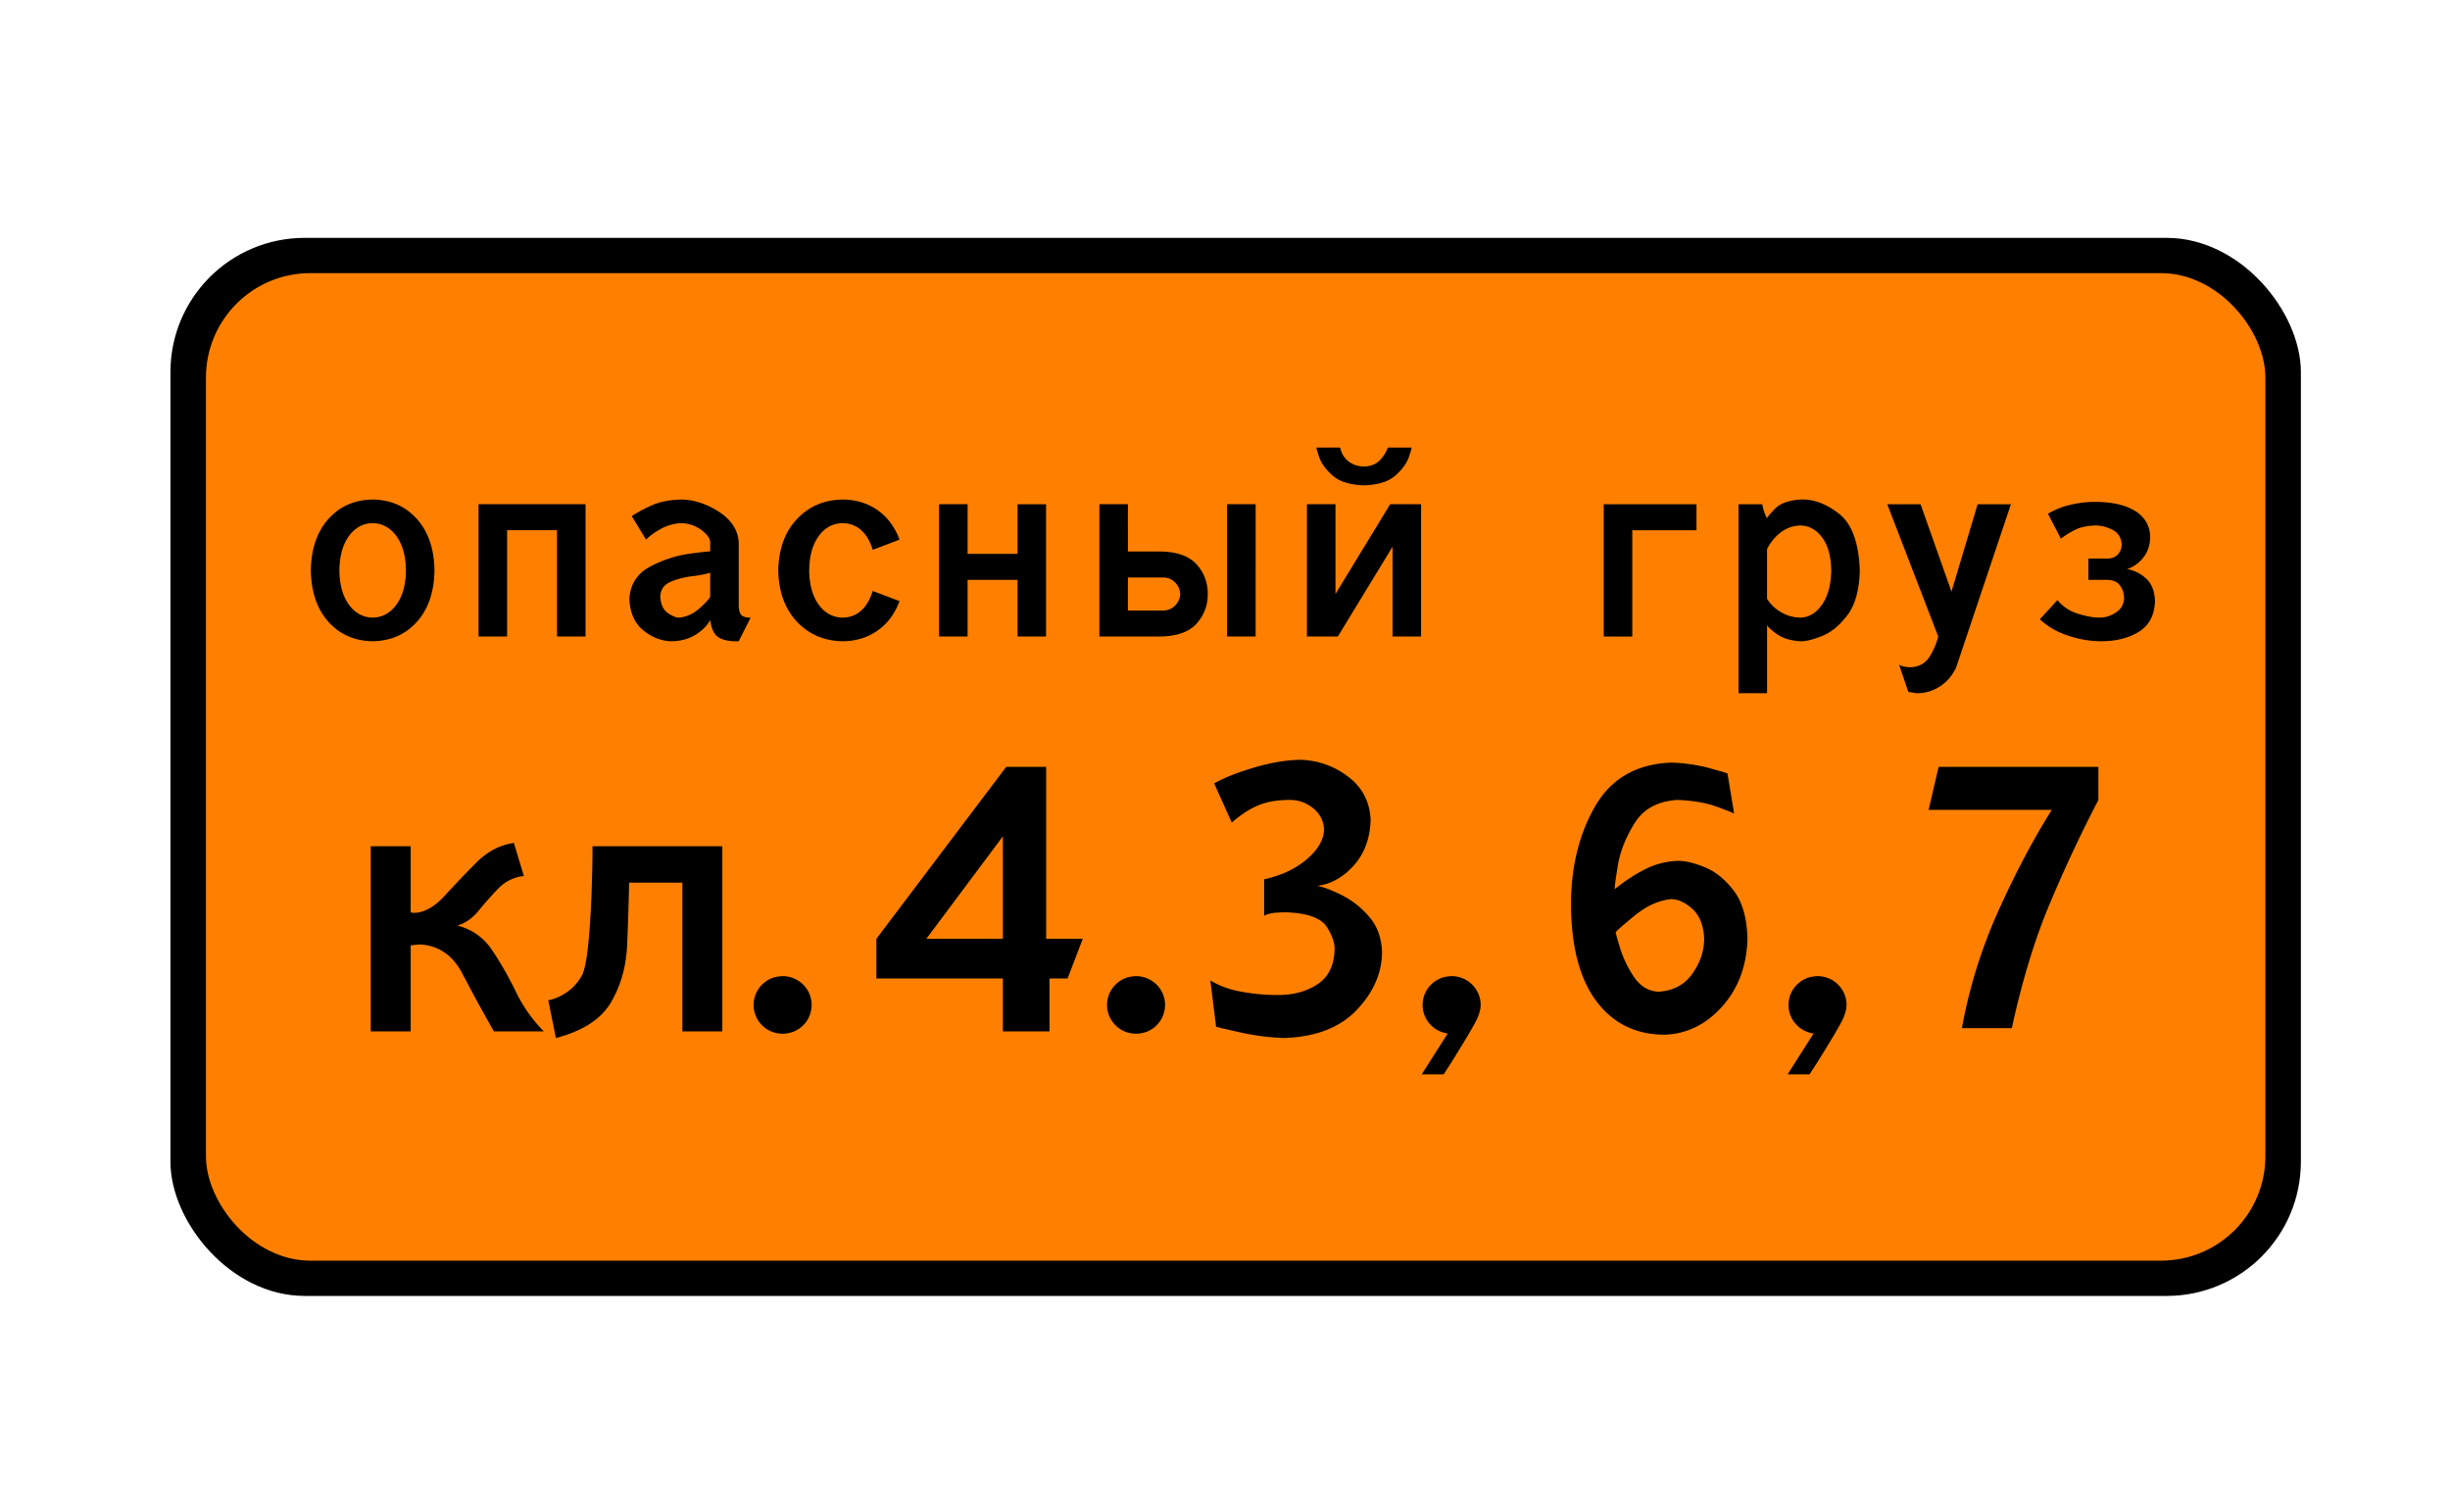 <svg width="115" height="71" xmlns="http://www.w3.org/2000/svg"><g transform="translate(8 11)" fill-rule="nonzero" fill="none"><rect fill="#000" y=".166" width="100" height="49.669" rx="6.3"/><rect fill="#FF8000" x="1.667" y="1.821" width="96.667" height="46.358" rx="4.9"/><g fill="#000"><path d="M9.492 12.45c-.853.013-1.546.318-2.078.914-.533.596-.807 1.4-.823 2.411.016 1.012.29 1.816.823 2.412.532.596 1.225.9 2.078.915.854-.014 1.547-.32 2.08-.915.532-.596.806-1.4.822-2.412-.016-1.011-.29-1.815-.823-2.41-.532-.597-1.225-.902-2.079-.916zm0 1.108c.456.01.828.213 1.116.61.289.397.438.933.447 1.607-.01.675-.158 1.21-.447 1.608-.288.397-.66.6-1.116.61-.455-.01-.827-.213-1.116-.61-.288-.397-.437-.933-.446-1.608.01-.674.158-1.21.446-1.607.289-.397.66-.6 1.116-.61zM14.463 12.67v6.21h1.339v-4.99h2.344v4.99h1.339v-6.21zM23.996 12.45c-.55.011-1.011.099-1.38.263-.37.164-.691.335-.963.513l.67 1.108c.174-.178.41-.349.71-.513.3-.164.622-.251.963-.263.35.016.656.123.921.319s.405.386.419.568v.444c-.047-.012-.375.023-.984.106a5.58 5.58 0 0 0-1.827.6c-.61.317-.937.82-.984 1.51.028.666.251 1.165.67 1.498.418.332.865.499 1.339.499.451-.014.832-.125 1.144-.333.311-.208.525-.43.642-.665.055.43.195.706.418.831.223.125.53.18.92.167l.559-1.11a.68.68 0 0 1-.363-.068c-.12-.058-.186-.22-.195-.486v-2.993c-.042-.568-.349-1.04-.92-1.414-.573-.374-1.159-.568-1.759-.582zm1.34 3.436v1.109c-.019.09-.177.27-.475.54-.297.27-.623.423-.976.458-.135.007-.312-.063-.53-.208-.219-.146-.34-.409-.363-.79.018-.324.18-.55.483-.682.304-.13.64-.218 1.005-.262.366-.045.651-.1.856-.165zM31.544 12.45c-.858.013-1.57.318-2.134.914-.565.596-.858 1.4-.88 2.411.022 1.012.315 1.816.88 2.412.565.596 1.276.9 2.134.915.629-.005 1.177-.17 1.644-.497.468-.327.813-.79 1.035-1.388l-1.26-.475c-.122.405-.304.715-.548.928a1.287 1.287 0 0 1-.87.323c-.457-.01-.829-.213-1.117-.61-.288-.397-.437-.933-.446-1.608.009-.674.158-1.21.446-1.607.288-.397.66-.6 1.116-.61.337.002.628.11.871.323.244.213.426.523.548.928l1.26-.475c-.222-.598-.567-1.06-1.035-1.388-.467-.327-1.015-.492-1.644-.497zM36.079 12.67v6.21h1.339v-2.661h2.344v2.66h1.339v-6.208h-1.339V15h-2.344v-2.33zM49.598 18.88h1.34V12.67h-1.34v6.209zm-5.995-6.209v6.209h2.902c.775-.021 1.334-.229 1.678-.624.344-.395.513-.852.506-1.372a1.985 1.985 0 0 0-.506-1.372c-.344-.395-.903-.603-1.678-.623h-1.562V12.67h-1.34zm1.34 3.437h1.674c.227.01.413.093.558.252a.791.791 0 0 1 .223.524.791.791 0 0 1-.223.525.767.767 0 0 1-.558.251h-1.674v-1.552zM53.346 12.671v6.209h1.451l2.567-4.213v4.213h1.34V12.67h-1.451l-2.567 4.213v-4.213h-1.34zm.447-2.66c-.01.021.034.175.132.46.098.284.307.569.628.853.321.285.812.438 1.472.46.66-.022 1.15-.175 1.472-.46.32-.284.53-.57.628-.854.098-.284.142-.438.132-.46h-1.116a1.62 1.62 0 0 1-.432.652c-.18.154-.407.233-.684.235a1.166 1.166 0 0 1-.725-.235 1.08 1.08 0 0 1-.391-.652h-1.116z"/></g><g fill="#000"><path d="M67.278 12.671v6.21h1.34v-4.99h3.013v-1.22zM76.506 12.45c-.554.036-.954.184-1.2.443-.247.259-.367.406-.363.443a2.172 2.172 0 0 1-.223-.665h-1.116v8.87h1.34v-3.216c.009.081.157.224.446.43.288.206.66.321 1.116.347.245.01.585-.072 1.02-.247.436-.174.834-.503 1.195-.985.361-.483.553-1.18.575-2.095-.047-1.302-.372-2.19-.977-2.66-.604-.472-1.209-.693-1.813-.666zm0 1.219c.402.005.741.19 1.018.554.277.365.421.883.433 1.552-.012.675-.156 1.21-.433 1.608-.277.397-.616.6-1.018.61a1.839 1.839 0 0 1-.871-.236 1.844 1.844 0 0 1-.692-.651v-2.328c.172-.338.395-.605.668-.804.273-.199.572-.3.895-.305zM81.144 20.21l.43 1.267c.167.03.273.05.322.056a.86.86 0 0 0 .141.008 1.91 1.91 0 0 0 1.019-.32c.332-.21.588-.51.767-.9l2.567-7.65h-1.563L83.6 16.773l-1.451-4.102h-1.563l2.392 6.209c-.083.335-.221.653-.413.956-.191.303-.479.464-.863.485a1.624 1.624 0 0 1-.237-.014 1.051 1.051 0 0 1-.32-.097zM90.361 12.56a4.982 4.982 0 0 0-1.247.153 3.77 3.77 0 0 0-.985.402l.606 1.172c.194-.15.417-.29.67-.416.253-.127.572-.194.956-.202.247-.005.507.06.782.194.274.134.423.365.446.693a.686.686 0 0 1-.167.457c-.112.132-.28.201-.502.208h-.893v.998h.893c.276.01.476.102.6.277.123.176.183.379.18.61a.8.8 0 0 1-.39.651 1.362 1.362 0 0 1-.725.236c-.293.004-.64-.056-1.04-.18a1.953 1.953 0 0 1-.97-.644l-.828.903a3.5 3.5 0 0 0 1.323.764 4.849 4.849 0 0 0 1.515.266c.72.004 1.324-.144 1.81-.444.485-.3.737-.78.757-1.441-.02-.493-.168-.854-.445-1.085a1.8 1.8 0 0 0-.863-.42c.276-.083.522-.254.74-.513.217-.259.332-.584.344-.976-.009-.533-.241-.943-.697-1.23-.456-.285-1.079-.43-1.87-.433z"/></g><g fill="#000"><path d="M9.402 28.725v8.692h1.875v-4.035c.08-.012.16-.022.243-.03.082-.01.158-.014.226-.015.862.06 1.516.518 1.962 1.375.446.857.938 1.76 1.476 2.705h2.343a6.948 6.948 0 0 1-1.316-1.869 16.06 16.06 0 0 0-1.118-1.953 2.696 2.696 0 0 0-1.628-1.145c.377-.11.71-.343.999-.697.289-.354.595-.7.919-1.037a1.95 1.95 0 0 1 1.207-.594l-.469-1.552c-.65.09-1.235.396-1.758.92a46.205 46.205 0 0 0-1.476 1.545c-.46.507-.923.779-1.386.817-.035 0-.072 0-.112-.003a.468.468 0 0 1-.112-.02v-3.104H9.402zM19.811 28.725c.001.6-.013 1.325-.043 2.176-.03.85-.08 1.645-.152 2.382-.072.738-.17 1.236-.296 1.496a2.32 2.32 0 0 1-.742.82c-.295.193-.576.311-.843.355l.358 1.774c1.269-.332 2.133-.893 2.592-1.685.46-.791.71-1.686.752-2.684.043-.999.074-1.974.093-2.926h2.5v6.984h1.875v-8.692h-6.094zM30.097 36.175a1.344 1.344 0 0 0-.398-.956 1.362 1.362 0 0 0-.963-.396c-.386.01-.707.142-.963.396a1.344 1.344 0 0 0 0 1.913c.256.254.577.386.963.396.385-.01.706-.142.963-.396.256-.255.389-.574.398-.957zM39.23 25l-6.093 8.071v1.863h5.937v2.483h2.188v-2.483h.848l.714-1.863h-1.718V25H39.23zm-.156 3.26v4.811h-3.593l3.593-4.811zM46.687 36.175a1.344 1.344 0 0 0-.4-.956 1.362 1.362 0 0 0-.962-.396c-.385.01-.706.142-.962.396a1.344 1.344 0 0 0 0 1.913c.256.254.577.386.962.396.386-.01.707-.142.963-.396.256-.255.389-.574.399-.957zM48.992 25.776l.826 1.84c.428-.374.844-.645 1.25-.814.405-.17.911-.253 1.518-.25.407.01.765.146 1.074.408.31.262.472.591.488.99-.02.484-.293.95-.82 1.396-.527.446-1.192.757-1.992.931v1.708c.158-.075.332-.12.521-.136.19-.016.38-.023.572-.02.981.043 1.603.28 1.867.71.264.43.378.8.343 1.109-.033.716-.307 1.24-.82 1.571-.513.331-1.133.495-1.858.49a9.15 9.15 0 0 1-1.674-.152c-.584-.104-1.075-.283-1.474-.535l.268 2.173c.055.023.43.111 1.127.267.697.155 1.385.243 2.065.266 1.49-.052 2.628-.492 3.413-1.32.784-.828 1.18-1.733 1.185-2.716-.023-.67-.227-1.226-.613-1.667a4.17 4.17 0 0 0-1.288-1.012c-.473-.234-.85-.375-1.134-.425.65-.09 1.224-.414 1.718-.97.495-.557.756-1.268.782-2.135-.042-.864-.405-1.547-1.088-2.048a3.824 3.824 0 0 0-2.26-.768c-.665.018-1.39.144-2.174.38-.785.236-1.392.48-1.822.73zM60.138 34.823c-.386.01-.707.142-.963.396a1.344 1.344 0 0 0-.06 1.85c.219.245.498.394.838.447l-1.221 1.919h1.027c.156-.226.435-.666.835-1.321.4-.655.654-1.098.76-1.33.038-.096.072-.194.1-.295.03-.1.044-.205.046-.314a1.344 1.344 0 0 0-.4-.956 1.362 1.362 0 0 0-.962-.396zM70.43 24.8c-1.631.067-2.822.76-3.574 2.08-.752 1.319-1.123 2.865-1.114 4.639.017 1.95.414 3.444 1.192 4.482.778 1.038 1.839 1.562 3.183 1.571 1.052-.032 1.957-.472 2.715-1.319.759-.847 1.156-1.908 1.192-3.182-.024-.973-.238-1.726-.643-2.26-.405-.532-.862-.9-1.371-1.105-.51-.205-.932-.303-1.268-.293a3.604 3.604 0 0 0-1.598.432 7.566 7.566 0 0 0-1.348.898c-.016-.052.03-.414.139-1.087.108-.672.373-1.345.793-2.017.421-.673 1.093-1.035 2.014-1.087.726.027 1.345.134 1.856.322.51.187.778.294.8.321l-.312-1.885c-.032-.02-.319-.106-.86-.255a7.71 7.71 0 0 0-1.796-.255zm0 6.409c.338 0 .677.155 1.015.465.339.31.521.776.547 1.397-.003.579-.191 1.129-.563 1.65-.372.52-.906.798-1.602.834-.474-.035-.857-.276-1.15-.725a5.177 5.177 0 0 1-.639-1.345c-.134-.448-.2-.69-.197-.724.04-.065.334-.324.884-.776.55-.453 1.118-.712 1.705-.776zM77.313 34.823c-.386.01-.706.142-.963.396a1.344 1.344 0 0 0-.06 1.85c.219.245.498.394.838.447l-1.221 1.919h1.027c.156-.226.435-.666.835-1.321.401-.655.654-1.098.76-1.33a3.14 3.14 0 0 0 .1-.295c.03-.1.044-.205.046-.314a1.344 1.344 0 0 0-.399-.956 1.362 1.362 0 0 0-.963-.396zM82.527 27.018h5.781c-.889 1.416-1.728 3.007-2.52 4.773a23.69 23.69 0 0 0-1.699 5.471h2.344c.482-2.222 1.08-4.181 1.797-5.879a65.514 65.514 0 0 1 2.266-4.83V25h-7.5l-.47 2.018z"/></g></g></svg>